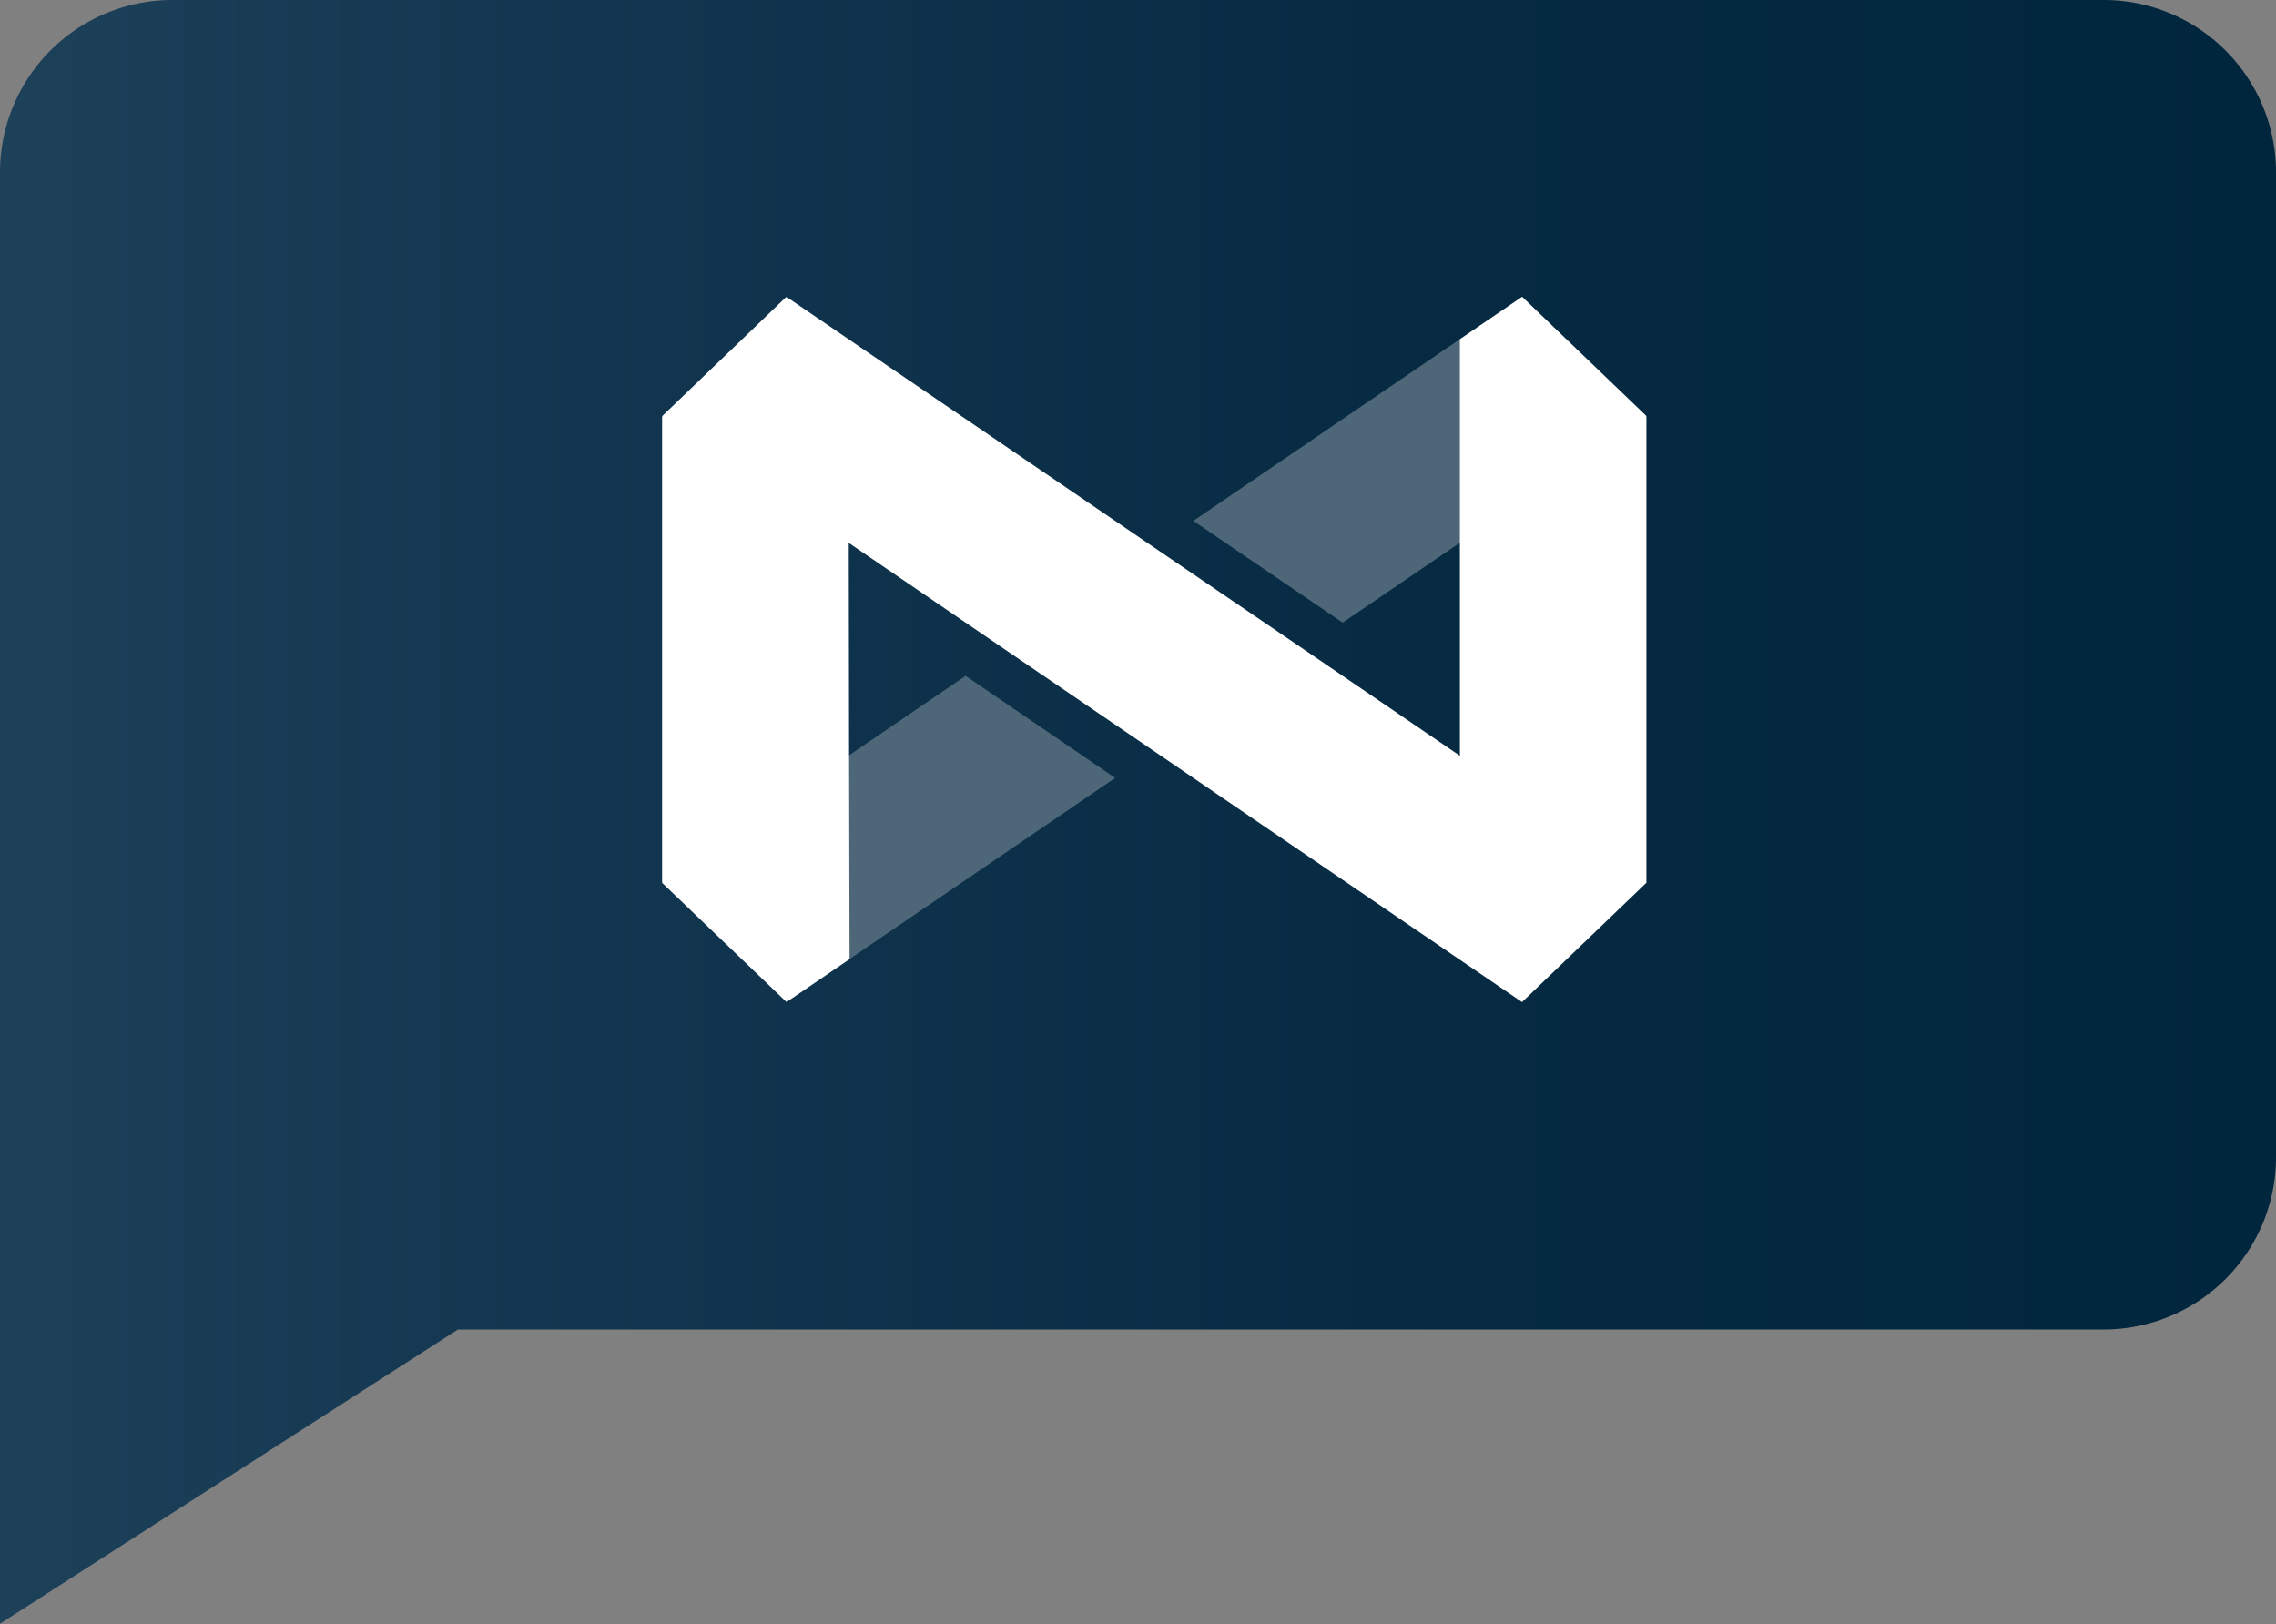 <svg xmlns="http://www.w3.org/2000/svg" xmlns:xlink="http://www.w3.org/1999/xlink" viewBox="0 0 141.56 101.02"><rect x="0" y="0" width="141.56" height="101.02" fill="#808080" stroke="none"/><defs><style>.cls-1{fill:url(#linear-gradient);}.cls-2{fill:#4d6778;}.cls-3{fill:#fff;}</style><linearGradient id="linear-gradient" y1="50.51" x2="141.56" y2="50.51" gradientUnits="userSpaceOnUse"><stop offset="0" stop-color="#1e415a"/><stop offset="0.23" stop-color="#133750"/><stop offset="0.64" stop-color="#052a42"/><stop offset="1" stop-color="#00263e"/></linearGradient></defs><g id="Layer_2" data-name="Layer 2"><g id="Layer_1-2" data-name="Layer 1"><path class="cls-1" d="M130.84,0H10.72A10.72,10.72,0,0,0,0,10.72V101l28.48-18.3H130.84A10.72,10.72,0,0,0,141.56,72V10.72A10.72,10.72,0,0,0,130.84,0Z"/><polygon class="cls-2" points="102.38 25.87 94.67 18.46 74.22 32.4 83.51 38.73 102.38 25.87"/><polygon class="cls-2" points="41.18 54.91 48.92 62.33 69.36 48.39 60.06 42.04 41.18 54.91"/><polygon class="cls-3" points="102.4 25.88 102.4 54.91 94.67 62.33 94.66 62.33 90.74 59.66 71.79 46.73 62.49 40.39 52.79 33.77 52.81 46.99 52.84 59.66 48.92 62.33 41.18 54.91 41.18 25.88 41.24 25.91 41.2 25.87 48.91 18.46 52.78 21.1 71.79 34.06 81.09 40.39 90.77 46.99 90.8 47.01 90.8 21.1 94.67 18.46 102.39 25.87 102.33 25.91 102.4 25.88"/></g></g></svg>
